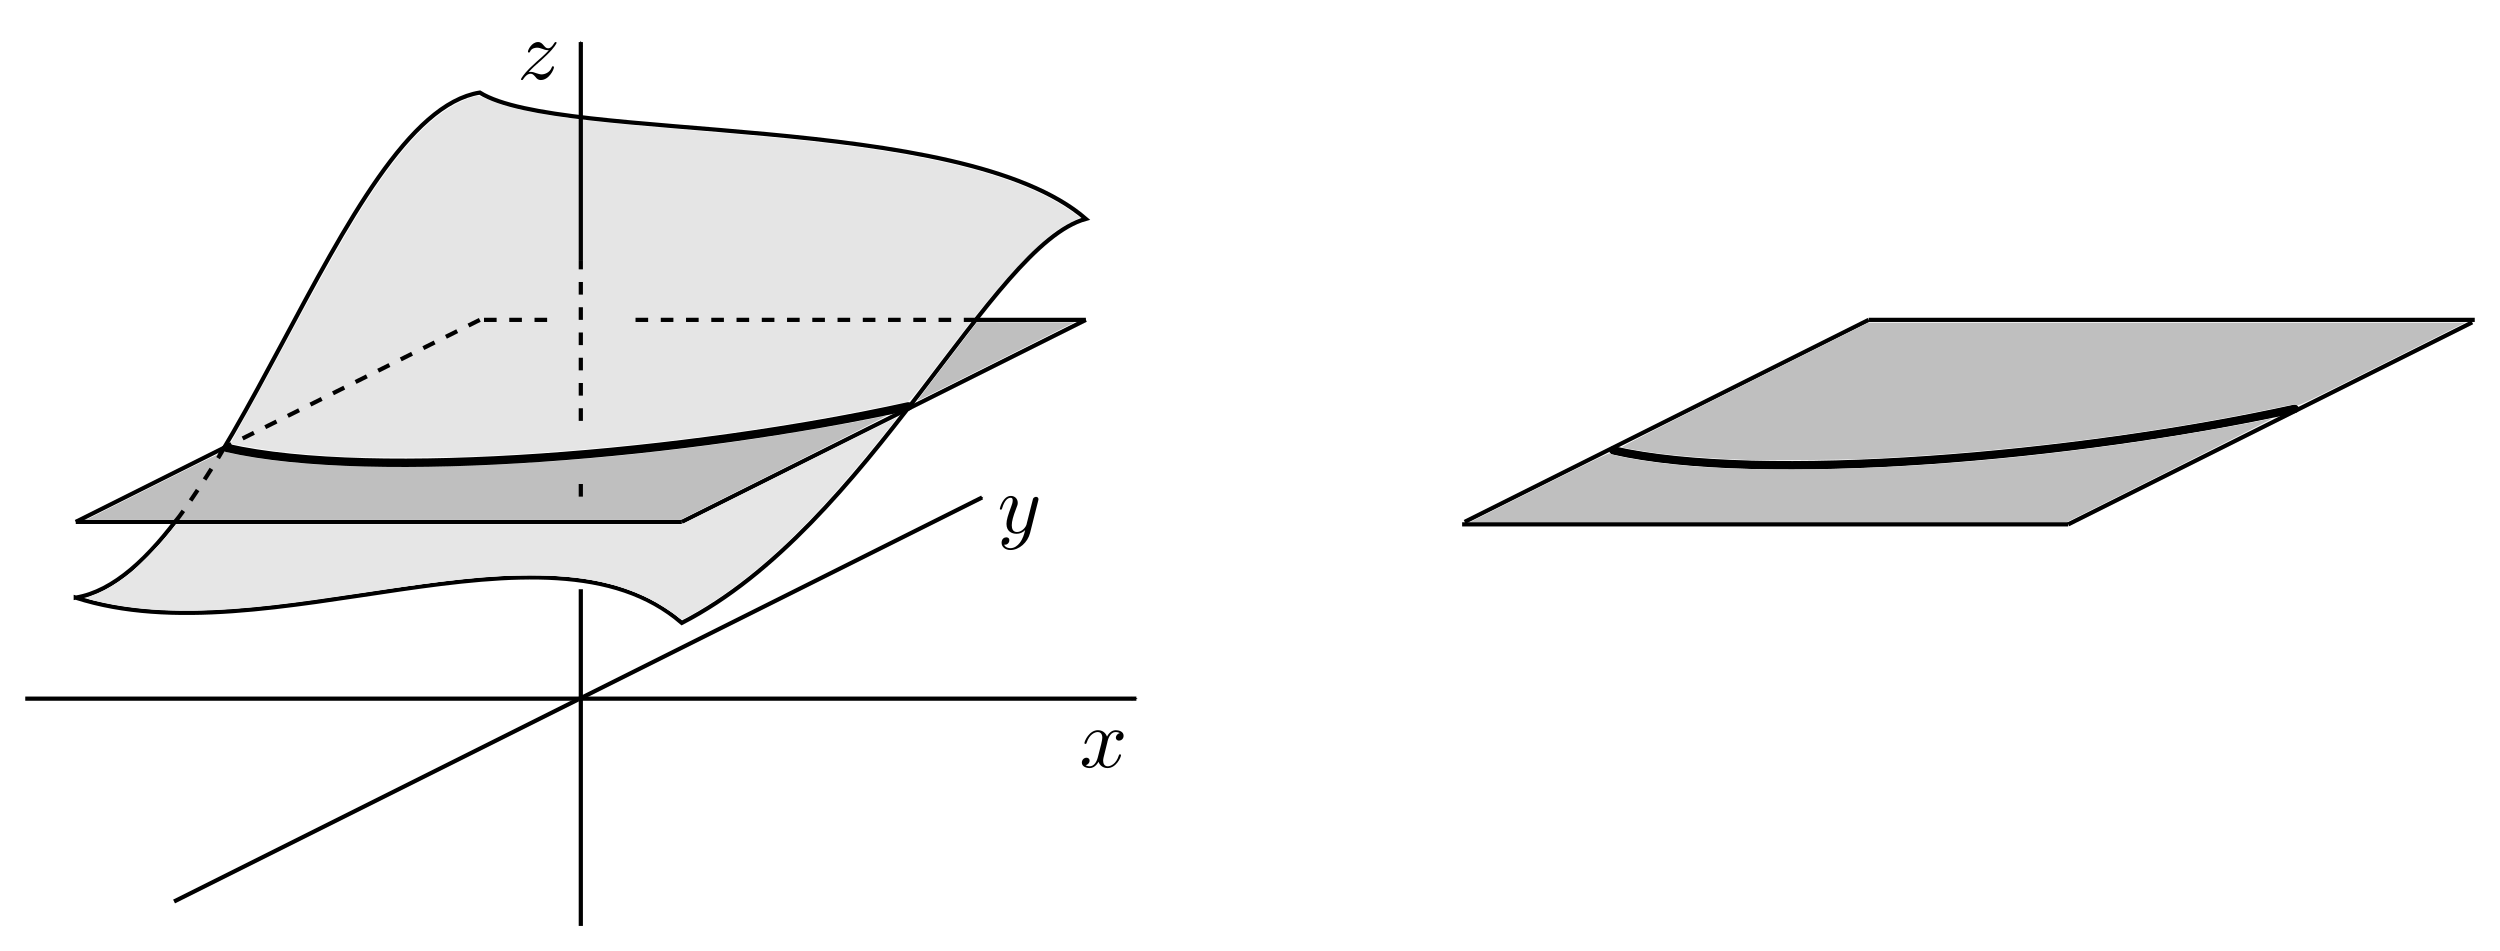 <?xml version="1.0" encoding="UTF-8" standalone="no"?>
<!-- Created with Inkscape (http://www.inkscape.org/) -->

<svg
   xmlns:ns0="http://www.iki.fi/pav/software/textext/"
   xmlns:dc="http://purl.org/dc/elements/1.1/"
   xmlns:cc="http://creativecommons.org/ns#"
   xmlns:rdf="http://www.w3.org/1999/02/22-rdf-syntax-ns#"
   xmlns:svg="http://www.w3.org/2000/svg"
   xmlns="http://www.w3.org/2000/svg"
   xmlns:xlink="http://www.w3.org/1999/xlink"
   xmlns:sodipodi="http://sodipodi.sourceforge.net/DTD/sodipodi-0.dtd"
   xmlns:inkscape="http://www.inkscape.org/namespaces/inkscape"
   width="519.75"
   height="197.75"
   id="svg2"
   version="1.1"
   inkscape:version="0.91 r13725"
   sodipodi:docname="web_contour.svg"
   inkscape:export-filename="/home/taylor/c/book/calculus.material/metrics.material/surfaces.material/horizontal.images/contour.png"
   inkscape:export-xdpi="200"
   inkscape:export-ydpi="200">
  <sodipodi:namedview
     id="base"
     pagecolor="#ffffff"
     bordercolor="#666666"
     borderopacity="1.0"
     inkscape:pageopacity="0.0"
     inkscape:pageshadow="2"
     inkscape:zoom="5.2733222"
     inkscape:cx="93.360796"
     inkscape:cy="40.901555"
     inkscape:document-units="px"
     inkscape:current-layer="layer1"
     showgrid="true"
     inkscape:snap-global="false"
     inkscape:window-width="1920"
     inkscape:window-height="1014"
     inkscape:window-x="0"
     inkscape:window-y="27"
     inkscape:window-maximized="1"
     showguides="true"
     inkscape:guide-bbox="true"
     inkscape:snap-object-midpoints="true"
     fit-margin-top="0"
     fit-margin-left="0"
     fit-margin-right="0"
     fit-margin-bottom="0"
     borderlayer="true">
    <inkscape:grid
       snapvisiblegridlinesonly="true"
       enabled="true"
       visible="true"
       empspacing="3"
       id="grid2985"
       type="xygrid"
       originx="-32.625"
       originy="-884.625" />
  </sodipodi:namedview>
  <defs
     id="defs4">
    <marker
       style="overflow:visible"
       id="Arrow1Mend"
       refX="0"
       refY="0"
       orient="auto"
       inkscape:stockid="Arrow1Mend">
      <path
         transform="matrix(-0.4,0,0,-0.4,-4,0)"
         style="fill-rule:evenodd;stroke:#000000;stroke-width:1pt"
         d="M 0,0 5,-5 -12.5,0 5,5 0,0 Z"
         id="path3770"
         inkscape:connector-curvature="0" />
    </marker>
  </defs>
  <g
     id="layer1"
     inkscape:groupmode="layer"
     inkscape:label="Layer 1"
     transform="translate(-32.625,30.013)">
    <g
       id="g3940"
       transform="matrix(1.75,0,0,1.75,-219.375,-51.647)">
      <rect
         style="color:#000000;clip-rule:nonzero;display:inline;overflow:visible;visibility:visible;opacity:1;isolation:auto;mix-blend-mode:normal;color-interpolation:sRGB;color-interpolation-filters:linearRGB;solid-color:#000000;solid-opacity:1;fill:#ffffff;fill-opacity:1;fill-rule:nonzero;stroke:none;stroke-width:0.5;stroke-linecap:butt;stroke-linejoin:miter;stroke-miterlimit:4;stroke-dasharray:none;stroke-dashoffset:0;stroke-opacity:1;color-rendering:auto;image-rendering:auto;shape-rendering:auto;text-rendering:auto;enable-background:accumulate"
         id="rect8570"
         width="297"
         height="113"
         x="144"
         y="12.362" />
      <path
         style="color:#000000;display:inline;overflow:visible;visibility:visible;fill:none;stroke:#000000;stroke-width:0.5;stroke-linecap:butt;stroke-linejoin:miter;stroke-miterlimit:4;stroke-dasharray:none;stroke-dashoffset:0;stroke-opacity:1;marker:none;enable-background:accumulate"
         d="m 213,122.362 0,-40"
         id="path4400"
         inkscape:connector-curvature="0"
         sodipodi:nodetypes="cc" />
      <path
         style="color:#000000;display:inline;overflow:visible;visibility:visible;fill:none;stroke:#000000;stroke-width:0.5;stroke-linecap:butt;stroke-linejoin:miter;stroke-miterlimit:4;stroke-dasharray:none;stroke-dashoffset:0;stroke-opacity:1;marker:none;marker-end:url(#Arrow1Mend);enable-background:accumulate"
         d="m 147,95.362 132,0"
         id="path2987"
         inkscape:connector-curvature="0"
         sodipodi:nodetypes="cc" />
      <g
         ns0:preamble=""
         ns0:text="$x$"
         word-spacing="normal"
         letter-spacing="normal"
         font-size-adjust="none"
         font-stretch="normal"
         font-weight="normal"
         font-variant="normal"
         font-style="normal"
         stroke-miterlimit="10.433"
         xml:space="preserve"
         transform="matrix(1,0,0,-1,48.8,760.742)"
         id="g3216"
         style="font-style:normal;font-variant:normal;font-weight:normal;font-stretch:normal;letter-spacing:normal;word-spacing:normal;text-anchor:start;fill:none;stroke:#000000;stroke-linecap:butt;stroke-linejoin:miter;stroke-miterlimit:10.433;stroke-dasharray:none;stroke-dashoffset:0;stroke-opacity:1"><path
           id="path3218"
           d="m 226.76,660.23 0,0.03 0.01,0.03 0.01,0.03 0.01,0.04 0.01,0.04 0.01,0.04 0.01,0.04 0.02,0.05 0.01,0.04 0.02,0.05 0.02,0.05 0.02,0.05 0.02,0.05 0.03,0.05 0.02,0.05 0.03,0.05 0.03,0.05 0.03,0.04 0.03,0.05 0.04,0.04 0.04,0.05 0.04,0.04 0.04,0.04 0.04,0.03 0.05,0.03 0.05,0.03 0.02,0.01 0.03,0.02 0.02,0.01 0.03,0.01 0.03,0.01 0.03,0 0.03,0.01 0.02,0.01 0.04,0 0.03,0 0.03,0.01 0.03,0 c 0.05,0 0.29,0 0.5,-0.13 -0.28,-0.05 -0.48,-0.3 -0.48,-0.54 0,-0.16 0.11,-0.35 0.38,-0.35 0.22,0 0.54,0.18 0.54,0.58 0,0.52 -0.59,0.66 -0.93,0.66 -0.58,0 -0.93,-0.53 -1.04,-0.76 -0.25,0.66 -0.79,0.76 -1.08,0.76 -1.03,0 -1.6,-1.29 -1.6,-1.53 0,-0.1 0.1,-0.1 0.12,-0.1 0.08,0 0.11,0.02 0.13,0.11 0.34,1.05 0.99,1.3 1.33,1.3 0.19,0 0.54,-0.09 0.54,-0.67 0,-0.31 -0.17,-0.97 -0.54,-2.36 -0.16,-0.62 -0.51,-1.04 -0.94,-1.04 -0.06,0 -0.29,0 -0.5,0.13 0.25,0.05 0.47,0.26 0.47,0.54 0,0.27 -0.22,0.35 -0.37,0.35 -0.3,0 -0.55,-0.26 -0.55,-0.58 0,-0.46 0.5,-0.65 0.94,-0.65 0.65,0 1.01,0.69 1.04,0.75 0.12,-0.37 0.48,-0.75 1.07,-0.75 1.03,0 1.6,1.28 1.6,1.53 0,0.1 -0.09,0.1 -0.12,0.1 -0.09,0 -0.11,-0.04 -0.13,-0.11 -0.33,-1.07 -1.01,-1.31 -1.33,-1.31 -0.38,0 -0.54,0.32 -0.54,0.66 0,0.22 0.06,0.44 0.17,0.87 z"
           inkscape:connector-curvature="0"
           style="fill:#000000;stroke-width:0" /></g>      <g
         style="font-style:normal;font-variant:normal;font-weight:normal;font-stretch:normal;letter-spacing:normal;word-spacing:normal;text-anchor:start;fill:none;stroke:#000000;stroke-linecap:butt;stroke-linejoin:miter;stroke-miterlimit:10.433;stroke-dasharray:none;stroke-dashoffset:0;stroke-opacity:1"
         id="g3304"
         transform="matrix(1,0,0,-1,39.058,732.911)"
         xml:space="preserve"
         stroke-miterlimit="10.433"
         font-style="normal"
         font-variant="normal"
         font-weight="normal"
         font-stretch="normal"
         font-size-adjust="none"
         letter-spacing="normal"
         word-spacing="normal"
         ns0:text="$y$"
         ns0:preamble=""><path
           style="fill:#000000;stroke-width:0"
           inkscape:connector-curvature="0"
           d="m 228.27,661.02 0,0.01 0,0 0,0.01 0,0 0.01,0.02 0,0.01 0,0.01 0.01,0.01 0,0.01 0,0 0,0.01 0,0.01 0.01,0.01 0,0.01 0,0 0,0.01 0,0 0,0.01 0,0.01 0,0 0,0.01 0,0 0.01,0.01 0,0.01 0,0.01 0,0.01 0,0.01 0,0.01 0,0 0,0.01 c 0,0.18 -0.14,0.27 -0.29,0.27 -0.1,0 -0.26,-0.06 -0.35,-0.21 -0.02,-0.05 -0.1,-0.36 -0.14,-0.54 -0.07,-0.26 -0.14,-0.53 -0.2,-0.79 l -0.45,-1.79 c -0.03,-0.15 -0.46,-0.85 -1.12,-0.85 -0.51,0 -0.62,0.44 -0.62,0.81 0,0.46 0.17,1.07 0.51,1.95 0.16,0.4 0.2,0.51 0.2,0.71 0,0.45 -0.32,0.82 -0.82,0.82 -0.94,0 -1.31,-1.45 -1.31,-1.53 0,-0.1 0.1,-0.1 0.12,-0.1 0.1,0 0.11,0.02 0.16,0.17 0.27,0.94 0.67,1.24 1,1.24 0.08,0 0.25,0 0.25,-0.32 0,-0.25 -0.1,-0.51 -0.17,-0.7 -0.39,-1.05 -0.57,-1.61 -0.57,-2.08 0,-0.89 0.62,-1.18 1.21,-1.18 0.39,0 0.73,0.16 1.01,0.44 -0.13,-0.51 -0.25,-1 -0.65,-1.53 -0.26,-0.33 -0.64,-0.62 -1.1,-0.62 -0.13,0 -0.58,0.03 -0.75,0.41 0.16,0 0.29,0 0.43,0.12 0.1,0.09 0.19,0.22 0.19,0.41 0,0.31 -0.26,0.35 -0.36,0.35 -0.23,0 -0.56,-0.16 -0.56,-0.65 0,-0.49 0.44,-0.86 1.05,-0.86 1.03,0 2.05,0.9 2.33,2.02 z"
           id="path3306" /></g>      <path
         sodipodi:nodetypes="cc"
         inkscape:connector-curvature="0"
         id="path3237"
         d="m 212.678,95.461 48,-24"
         style="color:#000000;display:inline;overflow:visible;visibility:visible;fill:none;stroke:#000000;stroke-width:0.5;stroke-linecap:butt;stroke-linejoin:miter;stroke-miterlimit:4;stroke-dasharray:none;stroke-dashoffset:0;stroke-opacity:1;marker:none;marker-end:url(#Arrow1Mend);enable-background:accumulate" />
      <path
         style="color:#000000;display:inline;overflow:visible;visibility:visible;fill:none;stroke:#000000;stroke-width:0.5;stroke-linecap:butt;stroke-linejoin:miter;stroke-miterlimit:4;stroke-dasharray:none;stroke-dashoffset:0;stroke-opacity:1;marker:none;enable-background:accumulate"
         d="m 164.678,119.461 48,-24"
         id="path3297"
         inkscape:connector-curvature="0"
         sodipodi:nodetypes="cc" />
      <path
         inkscape:connector-curvature="0"
         id="path13861"
         d="m 185.325,66.644 c -1.757,-0.058 -6.448,-0.429 -8.314,-0.657 -1.587,-0.194 -5.512,-0.847 -5.611,-0.934 -0.025,-0.022 0.797,-1.538 1.827,-3.369 1.03,-1.831 3.154,-5.712 4.72,-8.625 3.503,-6.515 5.721,-10.499 7.573,-13.599 5.65,-9.457 10.11,-14.194 14.679,-15.588 0.575,-0.175 0.633,-0.165 1.732,0.307 1.597,0.686 3.39,1.176 6.01,1.644 4.325,0.773 7.662,1.13 21.431,2.296 9.668,0.818 15.345,1.469 20.989,2.404 10.035,1.664 17.007,4.024 21.332,7.224 l 0.619,0.458 -1.156,0.584 c -1.668,0.843 -2.764,1.715 -5.118,4.07 -3.01,3.011 -4.811,5.199 -11.38,13.821 -1.838,2.412 -2.686,3.424 -2.883,3.438 -0.154,0.011 -1.939,0.356 -3.967,0.766 -15.023,3.036 -31.913,5.049 -48.005,5.719 -2.804,0.117 -11.439,0.14 -14.482,0.04 l 0,0 z"
         style="fill:#e5e5e5;fill-opacity:1;stroke:none" />
      <path
         sodipodi:nodetypes="ccccc"
         inkscape:connector-curvature="0"
         id="path4263"
         d="m 153,83.362 c 18,-3 31.249,-57.318 48,-60 9.557,5.993 57.184,2.158 72,15 -11.317,3.114 -25.634,36.501 -48,48 -16.073,-13.927 -49.173,4.341 -72,-3 z"
         style="color:#000000;display:inline;overflow:visible;visibility:visible;fill:none;stroke:#000000;stroke-width:0.5;stroke-linecap:butt;stroke-linejoin:miter;stroke-miterlimit:4;stroke-dasharray:none;stroke-dashoffset:0;stroke-opacity:1;marker:none;enable-background:accumulate" />
      <path
         inkscape:connector-curvature="0"
         id="path3101"
         d="m 260,50.362 -42,0"
         style="color:#000000;display:inline;overflow:visible;visibility:visible;fill:none;stroke:#000000;stroke-width:0.5;stroke-linecap:butt;stroke-linejoin:miter;stroke-miterlimit:4;stroke-dasharray:1.5, 1.5;stroke-dashoffset:0;stroke-opacity:1;marker:none;enable-background:accumulate"
         sodipodi:nodetypes="cc" />
      <path
         style="color:#000000;display:inline;overflow:visible;visibility:visible;fill:none;stroke:#000000;stroke-width:0.5;stroke-linecap:butt;stroke-linejoin:miter;stroke-miterlimit:4;stroke-dasharray:none;stroke-dashoffset:0;stroke-opacity:1;marker:none;enable-background:accumulate"
         d="m 171,65.362 -18,9"
         id="path3103"
         inkscape:connector-curvature="0"
         sodipodi:nodetypes="cc" />
      <path
         sodipodi:nodetypes="cc"
         inkscape:connector-curvature="0"
         id="path3105"
         d="m 273,50.362 -48,24"
         style="color:#000000;display:inline;overflow:visible;visibility:visible;fill:none;stroke:#000000;stroke-width:0.5;stroke-linecap:butt;stroke-linejoin:miter;stroke-miterlimit:4;stroke-dasharray:none;stroke-dashoffset:0;stroke-opacity:1;marker:none;enable-background:accumulate" />
      <path
         style="color:#000000;display:inline;overflow:visible;visibility:visible;fill:none;stroke:#000000;stroke-width:0.5;stroke-linecap:butt;stroke-linejoin:miter;stroke-miterlimit:4;stroke-dasharray:none;stroke-dashoffset:0;stroke-opacity:1;marker:none;enable-background:accumulate"
         d="m 225,74.362 -72,0"
         id="path3107"
         inkscape:connector-curvature="0"
         sodipodi:nodetypes="cc" />
      <path
         sodipodi:nodetypes="cc"
         inkscape:connector-curvature="0"
         id="path13783"
         d="m 201,50.362 -30,15"
         style="color:#000000;display:inline;overflow:visible;visibility:visible;fill:none;stroke:#000000;stroke-width:0.5;stroke-linecap:butt;stroke-linejoin:miter;stroke-miterlimit:4;stroke-dasharray:1.5, 1.5;stroke-dashoffset:0;stroke-opacity:1;marker:none;enable-background:accumulate" />
      <path
         sodipodi:nodetypes="cc"
         style="color:#000000;display:inline;overflow:visible;visibility:visible;fill:none;stroke:#000000;stroke-width:0.5;stroke-linecap:butt;stroke-linejoin:miter;stroke-miterlimit:4;stroke-dasharray:none;stroke-dashoffset:0;stroke-opacity:1;marker:none;enable-background:accumulate"
         d="m 260,50.362 13,0"
         id="path13785"
         inkscape:connector-curvature="0" />
      <path
         inkscape:connector-curvature="0"
         id="path13795"
         d="m 162.433,69.996 c 6.186,-3.098 8.173,-4.053 8.296,-3.988 0.402,0.21 3.376,0.745 5.852,1.053 4.246,0.528 9.159,0.769 15.597,0.767 12.565,-0.005 26.984,-1.17 41.719,-3.37 4.823,-0.72 11.879,-1.952 14.435,-2.52 0.456,-0.101 0.904,-0.182 0.996,-0.179 0.092,0.003 -5.359,2.774 -12.112,6.158 l -12.279,6.153 -35.319,2e-5 -35.319,1e-5 8.134,-4.074 z"
         style="fill:#bfbfbf;fill-opacity:1;stroke:none" />
      <path
         sodipodi:nodetypes="cc"
         inkscape:connector-curvature="0"
         id="path3917"
         d="m 251.9,60.638 c -25.854,5.689 -63.484,8.921 -80.931,4.938"
         style="color:#000000;display:inline;overflow:visible;visibility:visible;fill:none;stroke:#000000;stroke-width:1;stroke-linecap:round;stroke-linejoin:miter;stroke-miterlimit:4;stroke-dasharray:none;stroke-dashoffset:0;stroke-opacity:1;marker:none;enable-background:accumulate" />
      <path
         inkscape:connector-curvature="0"
         id="path13769"
         d="m 224.539,85.659 c -0.621,-0.539 -2.304,-1.614 -3.334,-2.13 -3.954,-1.983 -8.182,-2.819 -14.207,-2.81 -5.081,0.008 -8.782,0.391 -20.386,2.109 -9.341,1.383 -12.814,1.775 -17.731,1.997 -4.713,0.213 -9.193,-0.121 -12.946,-0.964 -1.512,-0.34 -1.769,-0.422 -1.561,-0.501 0.078,-0.029 0.441,-0.164 0.806,-0.299 1.214,-0.448 2.833,-1.425 4.219,-2.545 1.087,-0.878 3.352,-3.188 4.5,-4.589 l 1.03,-1.256 30.042,0 30.042,0 12.716,-6.358 c 6.994,-3.497 12.737,-6.336 12.764,-6.31 0.075,0.075 -3.194,4.107 -5.62,6.932 -5.467,6.365 -10.143,10.755 -15.119,14.19 -1.608,1.11 -4.514,2.834 -4.763,2.826 -0.066,-0.002 -0.27,-0.133 -0.452,-0.291 z"
         style="fill:#e6e6e6;fill-opacity:1;stroke:none" />
      <path
         sodipodi:nodetypes="cc"
         inkscape:connector-curvature="0"
         id="path13735"
         d="m 213,62.362 0,-19"
         style="color:#000000;display:inline;overflow:visible;visibility:visible;fill:none;stroke:#000000;stroke-width:0.5;stroke-linecap:butt;stroke-linejoin:miter;stroke-miterlimit:4;stroke-dasharray:1.5, 1.5;stroke-dashoffset:0;stroke-opacity:1;marker:none;enable-background:accumulate" />
      <path
         inkscape:connector-curvature="0"
         id="path13779"
         d="m 253.017,59.894 c 0,-0.041 5.302,-7.007 6.585,-8.652 l 0.462,-0.593 5.792,0.005 5.792,0.005 -9.245,4.636 c -5.085,2.55 -9.277,4.638 -9.316,4.641 -0.039,0.003 -0.071,-0.016 -0.071,-0.042 z"
         style="fill:#bfbfbf;fill-opacity:1;stroke:none" />
      <path
         sodipodi:nodetypes="cc"
         inkscape:connector-curvature="0"
         id="path13793"
         d="m 170.665,65.496 c -1.184,2.151 -4.81,7.642 -5.883,8.883"
         style="color:#000000;display:inline;overflow:visible;visibility:visible;fill:none;stroke:#000000;stroke-width:0.5;stroke-linecap:butt;stroke-linejoin:miter;stroke-miterlimit:4;stroke-dasharray:1.5, 1.5;stroke-dashoffset:0;stroke-opacity:1;marker:none;enable-background:accumulate" />
      <path
         sodipodi:nodetypes="cc"
         inkscape:connector-curvature="0"
         id="path3136"
         d="m 213,43.362 0,-26"
         style="color:#000000;display:inline;overflow:visible;visibility:visible;fill:none;stroke:#000000;stroke-width:0.5;stroke-linecap:butt;stroke-linejoin:miter;stroke-miterlimit:4;stroke-dasharray:none;stroke-dashoffset:0;stroke-opacity:1;marker:none;marker-end:url(#Arrow1Mend);enable-background:accumulate" />
      <path
         style="color:#000000;display:inline;overflow:visible;visibility:visible;fill:none;stroke:#000000;stroke-width:0.5;stroke-linecap:butt;stroke-linejoin:miter;stroke-miterlimit:4;stroke-dasharray:1.5, 1.5;stroke-dashoffset:0;stroke-opacity:1;marker:none;enable-background:accumulate"
         d="m 213,71.362 0,-2"
         id="path13863"
         inkscape:connector-curvature="0"
         sodipodi:nodetypes="cc" />
      <path
         sodipodi:nodetypes="cc"
         inkscape:connector-curvature="0"
         id="path13865"
         d="m 213,78.362 0,-3"
         style="color:#000000;display:inline;overflow:visible;visibility:visible;fill:none;stroke:#000000;stroke-width:0.5;stroke-linecap:butt;stroke-linejoin:miter;stroke-miterlimit:4;stroke-dasharray:1.5, 1.5;stroke-dashoffset:0;stroke-opacity:1;marker:none;enable-background:accumulate" />
      <path
         sodipodi:nodetypes="cc"
         style="color:#000000;display:inline;overflow:visible;visibility:visible;fill:none;stroke:#000000;stroke-width:0.5;stroke-linecap:butt;stroke-linejoin:miter;stroke-miterlimit:4;stroke-dasharray:1.5, 1.5;stroke-dashoffset:0;stroke-opacity:1;marker:none;enable-background:accumulate"
         d="m 209,50.362 -8,0"
         id="path13867"
         inkscape:connector-curvature="0" />
      <path
         style="color:#000000;display:inline;overflow:visible;visibility:visible;fill:none;stroke:#000000;stroke-width:0.5;stroke-linecap:butt;stroke-linejoin:miter;stroke-miterlimit:4;stroke-dasharray:none;stroke-dashoffset:0;stroke-opacity:1;marker:none;enable-background:accumulate"
         d="m 437.701,50.655 -48,24"
         id="path13892"
         inkscape:connector-curvature="0"
         sodipodi:nodetypes="cc" />
      <path
         sodipodi:nodetypes="cc"
         inkscape:connector-curvature="0"
         id="path13894"
         d="m 389.701,74.655 -72,0"
         style="color:#000000;display:inline;overflow:visible;visibility:visible;fill:none;stroke:#000000;stroke-width:0.5;stroke-linecap:butt;stroke-linejoin:miter;stroke-miterlimit:4;stroke-dasharray:none;stroke-dashoffset:0;stroke-opacity:1;marker:none;enable-background:accumulate" />
      <path
         style="color:#000000;display:inline;overflow:visible;visibility:visible;fill:none;stroke:#000000;stroke-width:1;stroke-linecap:round;stroke-linejoin:miter;stroke-miterlimit:4;stroke-dasharray:none;stroke-dashoffset:0;stroke-opacity:1;marker:none;enable-background:accumulate"
         d="m 416.601,60.931 c -25.854,5.689 -63.484,8.921 -80.931,4.938"
         id="path13902"
         inkscape:connector-curvature="0"
         sodipodi:nodetypes="cc" />
      <path
         sodipodi:nodetypes="cc"
         inkscape:connector-curvature="0"
         id="path13920"
         d="m 366,50.362 -48,24"
         style="color:#000000;display:inline;overflow:visible;visibility:visible;fill:none;stroke:#000000;stroke-width:0.5;stroke-linecap:butt;stroke-linejoin:miter;stroke-miterlimit:4;stroke-dasharray:none;stroke-dashoffset:0;stroke-opacity:1;marker:none;enable-background:accumulate" />
      <path
         style="color:#000000;display:inline;overflow:visible;visibility:visible;fill:none;stroke:#000000;stroke-width:0.5;stroke-linecap:butt;stroke-linejoin:miter;stroke-miterlimit:4;stroke-dasharray:none;stroke-dashoffset:0;stroke-opacity:1;marker:none;enable-background:accumulate"
         d="m 438,50.362 -72,0"
         id="path13922"
         inkscape:connector-curvature="0"
         sodipodi:nodetypes="cc" />
      <path
         style="fill:#e6e6e6;fill-opacity:1;stroke:none"
         d="m 224.539,85.659 c -0.621,-0.539 -2.304,-1.614 -3.334,-2.13 -3.954,-1.983 -8.182,-2.819 -14.207,-2.81 -5.081,0.008 -8.782,0.391 -20.386,2.109 -9.341,1.383 -12.814,1.775 -17.731,1.997 -4.713,0.213 -9.193,-0.121 -12.946,-0.964 -1.512,-0.34 -1.769,-0.422 -1.561,-0.501 0.078,-0.029 0.441,-0.164 0.806,-0.299 1.214,-0.448 2.833,-1.425 4.219,-2.545 1.087,-0.878 3.352,-3.188 4.5,-4.589 l 1.03,-1.256 30.042,0 30.042,0 12.716,-6.358 c 6.994,-3.497 12.737,-6.336 12.764,-6.31 0.075,0.075 -3.194,4.107 -5.62,6.932 -5.467,6.365 -10.143,10.755 -15.119,14.19 -1.608,1.11 -4.514,2.834 -4.763,2.826 -0.066,-0.002 -0.27,-0.133 -0.452,-0.291 z"
         id="path13924"
         inkscape:connector-curvature="0" />
      <path
         inkscape:connector-curvature="0"
         id="path13972"
         d="m 352.064,67.03 c -0.391,-0.019 -1.692,-0.077 -2.892,-0.129 -2.556,-0.111 -6.073,-0.4 -8.18,-0.672 -1.427,-0.184 -3.94,-0.603 -4.333,-0.723 -0.132,-0.04 4.138,-2.221 14.554,-7.434 l 14.741,-7.377 35.462,-1.4e-5 35.462,-1.3e-5 -9.907,4.96 c -9.149,4.581 -9.922,4.95 -10.108,4.828 -0.178,-0.117 -0.492,-0.071 -2.704,0.393 -14.944,3.134 -32.591,5.306 -48.963,6.024 -2.218,0.097 -11.836,0.192 -13.132,0.13 z"
         style="fill:#bfbfbf;fill-opacity:1;stroke:none" />
      <path
         inkscape:connector-curvature="0"
         id="path13974"
         d="m 326.917,70.235 c 6.458,-3.233 8.293,-4.114 8.357,-4.013 0.101,0.162 1.589,0.495 3.624,0.81 5.086,0.788 10.211,1.103 17.923,1.101 12.453,-0.003 26.505,-1.124 41.135,-3.282 4.912,-0.725 12.169,-1.982 15.024,-2.604 0.467,-0.102 0.915,-0.182 0.996,-0.18 0.081,0.003 -5.379,2.774 -12.132,6.158 l -12.279,6.153 -35.462,-6.6e-5 -35.462,-6.4e-5 8.276,-4.143 0,0 z"
         style="fill:#bfbfbf;fill-opacity:1;stroke:none" />
      <g
         transform="translate(-17.963,-113.003)"
         ns0:text="$z$"
         ns0:preamble="/home/taylor/c/image_pile/imagepreamble.tex"
         id="g8491">
        <defs
           id="defs8493">
          <g
             id="g8495">
            <symbol
               style="overflow:visible"
               overflow="visible"
               id="textext-1c3c542d-0">
              <path
                 inkscape:connector-curvature="0"
                 style="stroke:none"
                 d=""
                 id="path8498" />
            </symbol>
            <symbol
               style="overflow:visible"
               overflow="visible"
               id="textext-1c3c542d-1">
              <path
                 inkscape:connector-curvature="0"
                 style="stroke:none"
                 d="m 1.328,-0.828 c 0.531,-0.578 0.828,-0.828 1.188,-1.141 0,0 0.609,-0.531 0.969,-0.891 C 4.438,-3.781 4.656,-4.266 4.656,-4.312 c 0,-0.094 -0.094,-0.094 -0.109,-0.094 -0.078,0 -0.094,0.016 -0.156,0.109 -0.297,0.484 -0.5,0.641 -0.734,0.641 -0.25,0 -0.359,-0.156 -0.516,-0.328 -0.188,-0.219 -0.359,-0.422 -0.688,-0.422 -0.75,0 -1.203,0.922 -1.203,1.141 0,0.047 0.031,0.109 0.109,0.109 0.094,0 0.109,-0.047 0.141,-0.109 0.188,-0.469 0.766,-0.469 0.844,-0.469 0.203,0 0.391,0.062 0.625,0.141 0.406,0.156 0.516,0.156 0.766,0.156 -0.359,0.422 -1.188,1.141 -1.375,1.297 l -0.906,0.844 C 0.781,-0.625 0.422,-0.062 0.422,0.016 c 0,0.094 0.109,0.094 0.125,0.094 0.078,0 0.094,-0.016 0.156,-0.125 0.234,-0.359 0.531,-0.625 0.859,-0.625 0.219,0 0.328,0.094 0.578,0.375 0.156,0.219 0.344,0.375 0.625,0.375 1,0 1.578,-1.266 1.578,-1.531 0,-0.047 -0.047,-0.109 -0.125,-0.109 -0.094,0 -0.109,0.062 -0.141,0.141 C 3.844,-0.75 3.203,-0.562 2.875,-0.562 c -0.188,0 -0.375,-0.062 -0.578,-0.125 -0.344,-0.125 -0.5,-0.172 -0.703,-0.172 -0.016,0 -0.172,0 -0.266,0.031 z m 0,0"
                 id="path8501" />
            </symbol>
          </g>
        </defs>
        <g
           id="textext-1c3c542d-2">
          <g
             style="fill:#000000;fill-opacity:1"
             id="g8504">
            <use
               height="100%"
               width="100%"
               xlink:href="#textext-1c3c542d-1"
               x="223.432"
               y="134.765"
               id="use8506" />
          </g>
        </g>
      </g>
    </g>
  </g>
</svg>
